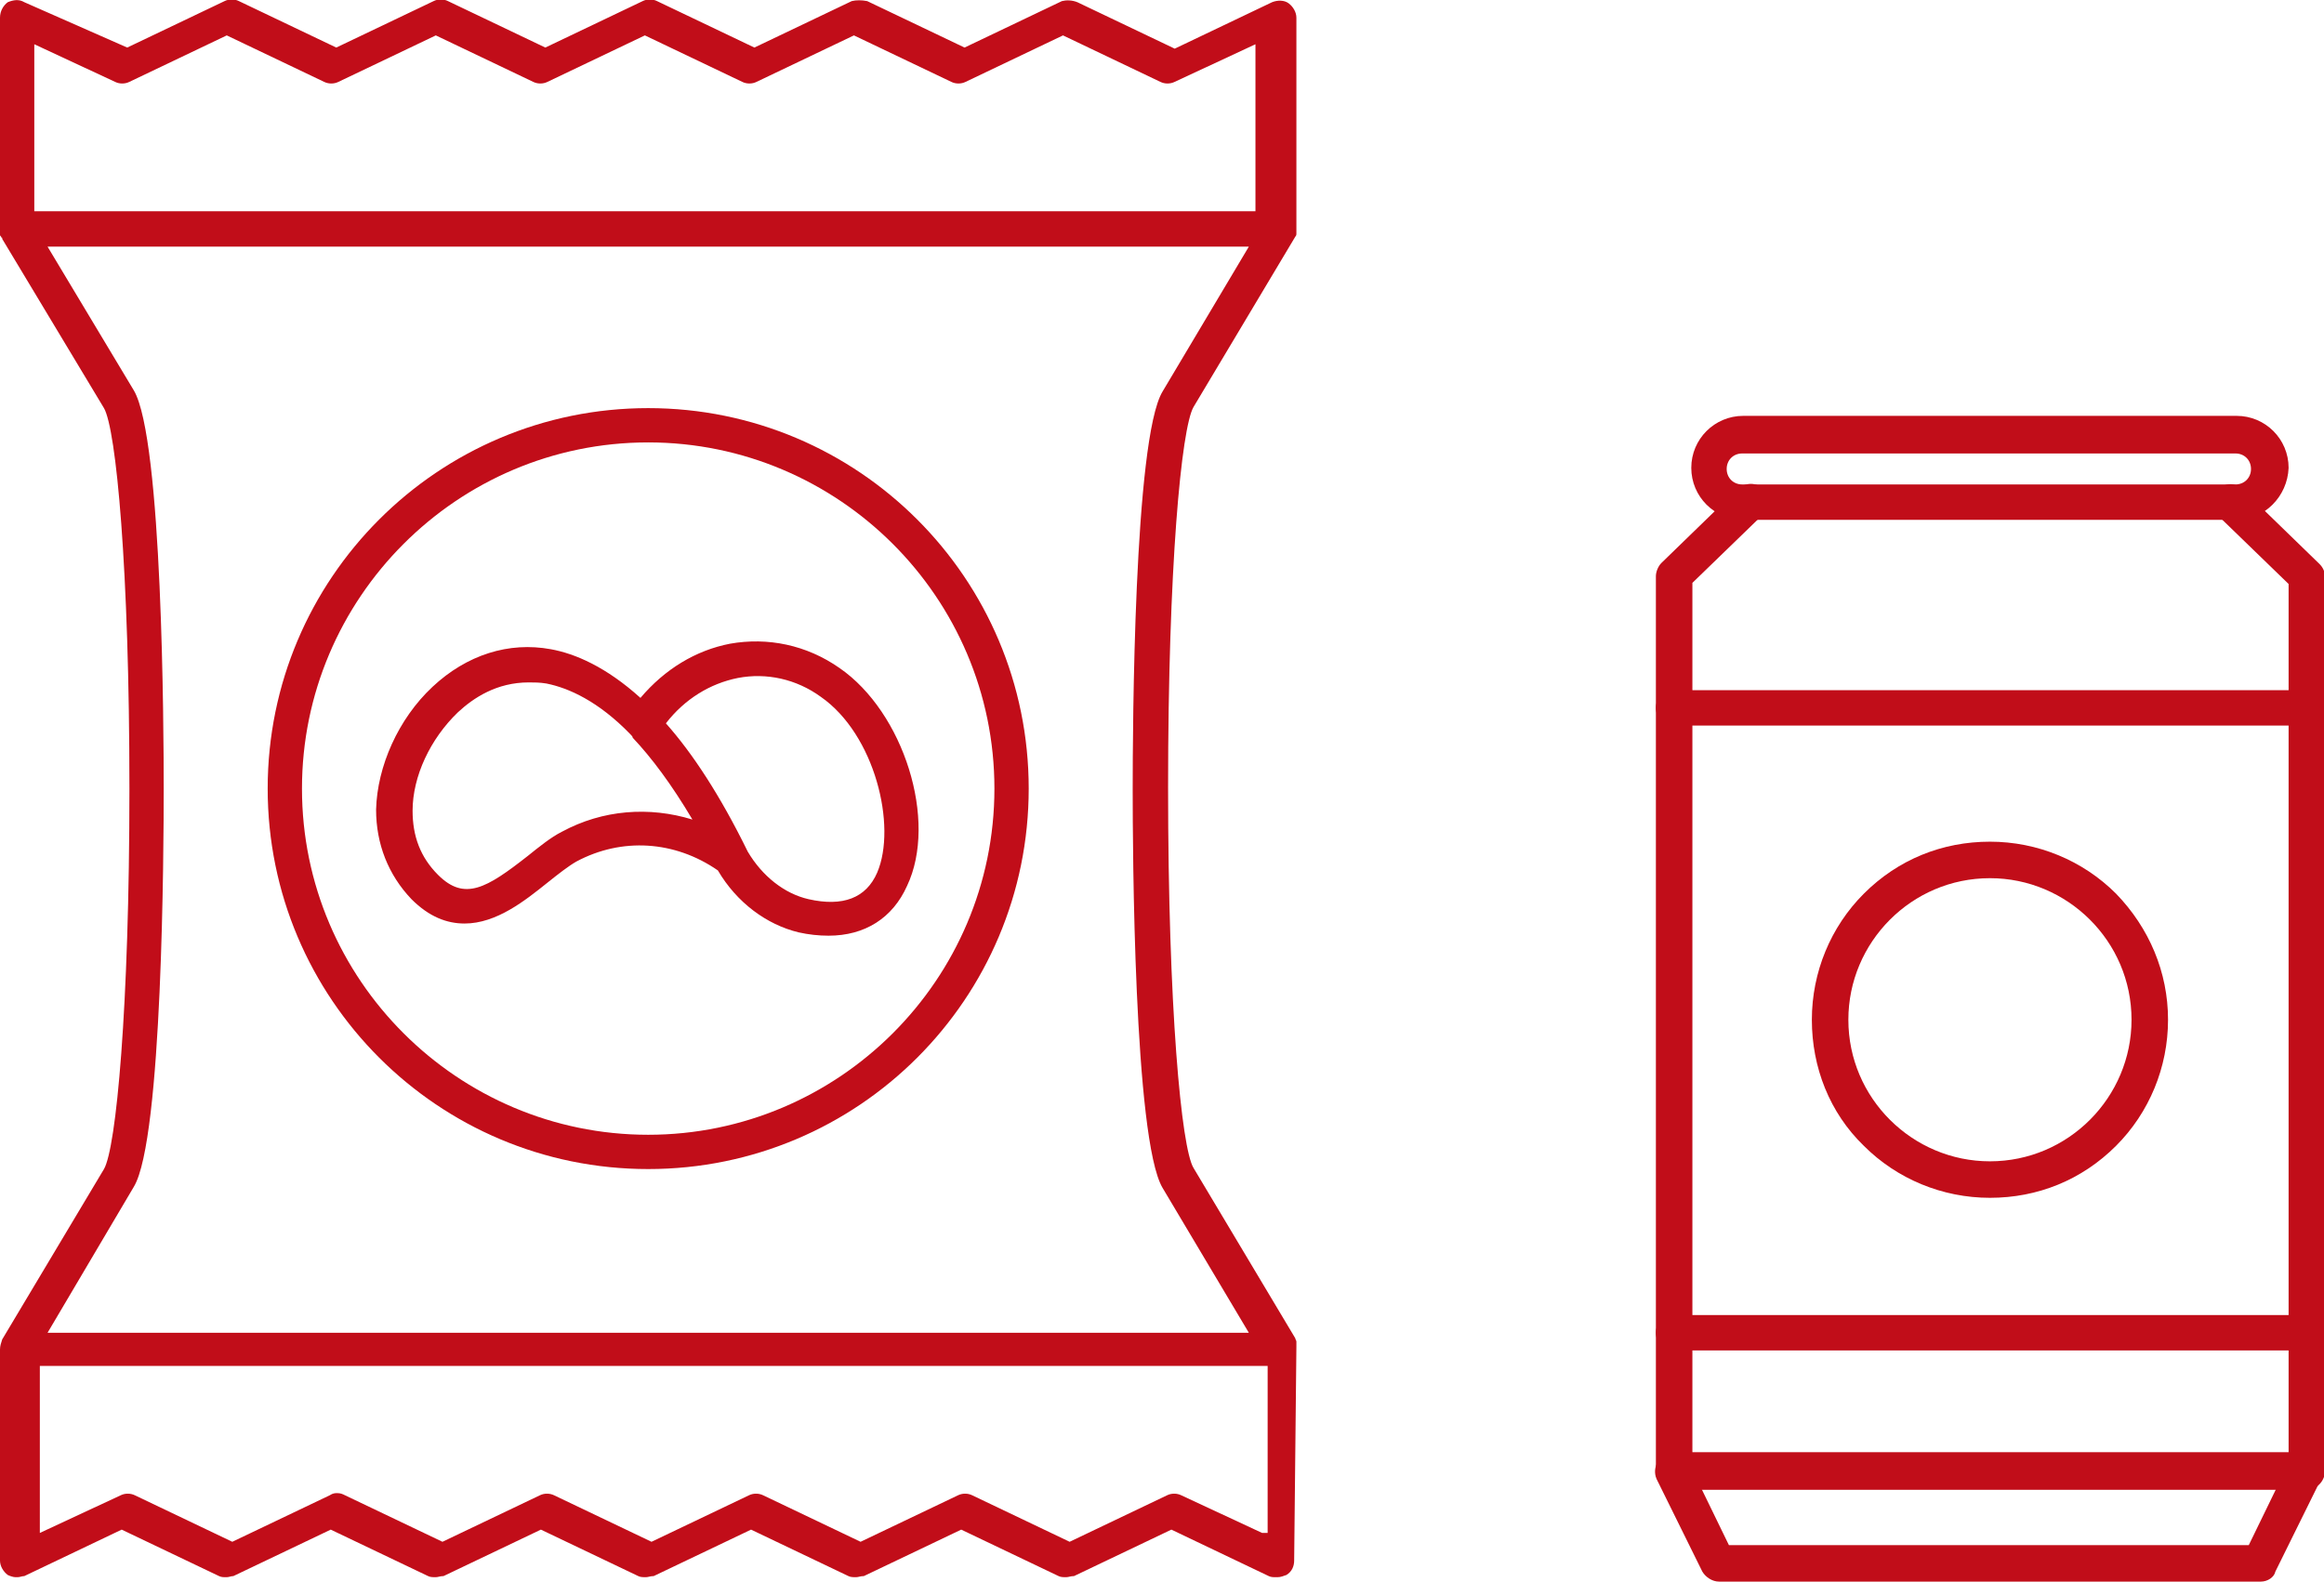 <?xml version="1.0" encoding="UTF-8"?>
<!-- Generator: Adobe Illustrator 27.0.0, SVG Export Plug-In . SVG Version: 6.00 Build 0)  -->
<svg xmlns="http://www.w3.org/2000/svg" xmlns:xlink="http://www.w3.org/1999/xlink" version="1.1" id="Ebene_1" x="0px" y="0px" viewBox="0 0 210.1 143" style="enable-background:new 0 0 210.1 143;" xml:space="preserve">
<style type="text/css">
	.snacks-red-0{fill:#C10D19;}
	.snacks-red-1{clip-path:url(#SVGID_00000016073589379828178750000013468967181593621403_);fill:#C10D19;}
	.snacks-red-2{clip-path:url(#SVGID_00000016073589379828178750000013468967181593621403_);fill:none;stroke:#C10D19;stroke-width:0.15;stroke-miterlimit:10;}
	.snacks-red-3{fill:none;}
	.snacks-red-4{fill:#E5EAEE;}
	.snacks-red-5{clip-path:url(#SVGID_00000171685331474848478000000010074488408218053273_);fill:#C10D19;}
</style>
<g>
	<path class="snacks-red-0" d="M0,20.9C0,21,0,21,0,20.9C0,21,0,21,0,20.9C0,21,0,21,0,20.9"></path>
	<path class="snacks-red-0" d="M0,20.9C0,21,0,21,0,20.9C0,21,0,21,0,20.9C0,21,0,21,0,20.9"></path>
	<path class="snacks-red-0" d="M114.1,138.6l-7.3-3.4c-0.4-0.2-0.9-0.2-1.3,0l-8.8,4.2l-8.8-4.2c-0.4-0.2-0.9-0.2-1.3,0l-8.8,4.2l-8.8-4.2   c-0.4-0.2-0.9-0.2-1.3,0l-8.8,4.2l-8.8-4.2c-0.4-0.2-0.9-0.2-1.3,0l-8.8,4.2l-8.8-4.2c-0.2-0.1-0.4-0.2-0.7-0.2   c-0.2,0-0.4,0-0.7,0.2l-8.8,4.2l-8.8-4.2c-0.4-0.2-0.9-0.2-1.3,0l-7.3,3.4v-15.1h111V138.6z M12.1,107.3c2.6-4.3,2.7-30.7,2.7-36   c0-5.2-0.1-31.6-2.7-36L4.3,22.3h108.6l-7.8,13.1c-2.6,4.3-2.7,30.7-2.7,36c0,5.2,0.1,31.6,2.7,36l7.8,13.1H4.3L12.1,107.3z M3.1,4   l7.3,3.4c0.4,0.2,0.9,0.2,1.3,0l8.8-4.2l8.8,4.2c0.4,0.2,0.9,0.2,1.3,0l8.8-4.2l8.8,4.2c0.4,0.2,0.9,0.2,1.3,0l8.8-4.2l8.8,4.2   c0.4,0.2,0.9,0.2,1.3,0l8.8-4.2l8.8,4.2c0.4,0.2,0.9,0.2,1.3,0l8.8-4.2l8.8,4.2c0.4,0.2,0.9,0.2,1.3,0l7.3-3.4v15.1H3.1V4z    M117.2,121.8C117.2,121.8,117.2,121.8,117.2,121.8C117.2,121.8,117.2,121.8,117.2,121.8c0-0.1,0-0.1,0-0.1c0,0,0,0,0-0.1v0   c0,0,0,0,0-0.1c0,0,0,0,0-0.1c0,0,0-0.1,0-0.1c0-0.1-0.1-0.2-0.1-0.3c0,0,0,0,0,0l-9.2-15.4c-1.1-1.8-2.3-14.5-2.3-34.4   s1.2-32.5,2.3-34.4l9.2-15.4c0,0,0,0,0,0c0.1-0.1,0.1-0.2,0.1-0.3c0,0,0-0.1,0-0.1c0,0,0-0.1,0-0.1c0,0,0-0.1,0-0.1   c0,0,0-0.1,0-0.1v0v0c0,0,0-0.1,0-0.1V1.6c0-0.5-0.3-1-0.7-1.3c-0.4-0.3-1-0.3-1.5-0.1l-8.8,4.2l-8.8-4.2C96.9,0,96.4,0,96,0.1   l-8.8,4.2l-8.8-4.2C77.9,0,77.4,0,77,0.1l-8.8,4.2l-8.8-4.2c-0.4-0.2-0.9-0.2-1.3,0l-8.8,4.2l-8.8-4.2c-0.4-0.2-0.9-0.2-1.3,0   l-8.8,4.2l-8.8-4.2c-0.4-0.2-0.9-0.2-1.3,0l-8.8,4.2L2.2,0.2C1.7-0.1,1.2,0,0.7,0.2C0.3,0.5,0,1,0,1.6v19.2c0,0,0,0.1,0,0.1   c0,0,0,0,0,0c0,0,0,0.1,0,0.1C0,21,0,21,0,21c0,0,0,0,0,0.1c0,0,0,0,0,0.1c0,0,0,0,0,0c0,0.1,0,0.1,0.1,0.2c0,0,0,0.1,0.1,0.1   c0,0,0,0,0,0l0,0.1c0,0,0,0,0,0l9.2,15.3c1.1,1.9,2.3,14.5,2.3,34.4s-1.2,32.5-2.3,34.4l-9.2,15.4C0.1,121.4,0,121.7,0,122v19.1   c0,0.5,0.3,1,0.7,1.3c0.2,0.1,0.5,0.2,0.7,0.2h0.2c0.2,0,0.4-0.1,0.6-0.1l8.8-4.2l8.8,4.2c0.2,0.1,0.4,0.1,0.6,0.1h0.1   c0.2,0,0.4-0.1,0.6-0.1l8.8-4.2l8.8,4.2c0.2,0.1,0.4,0.1,0.7,0.1h0c0.2,0,0.4-0.1,0.7-0.1l8.8-4.2l8.8,4.2c0.2,0.1,0.4,0.1,0.7,0.1   h0c0.2,0,0.4-0.1,0.7-0.1l8.8-4.2l8.8,4.2c0.2,0.1,0.4,0.1,0.7,0.1h0c0.2,0,0.4-0.1,0.7-0.1l8.8-4.2l8.8,4.2   c0.2,0.1,0.4,0.1,0.7,0.1h0c0.2,0,0.4-0.1,0.7-0.1l8.8-4.2l8.8,4.2c0.2,0.1,0.4,0.1,0.6,0.1h0.2c0.3,0,0.5-0.1,0.8-0.2   c0.5-0.3,0.7-0.8,0.7-1.3L117.2,121.8C117.2,121.9,117.2,121.9,117.2,121.8"></path>
	<path class="snacks-red-0" d="M117.2,121.8C117.2,121.8,117.2,121.8,117.2,121.8C117.2,121.8,117.2,121.8,117.2,121.8   C117.2,121.8,117.2,121.8,117.2,121.8 M117,121.1c0.1,0.1,0.1,0.2,0.1,0.3C117.1,121.3,117.1,121.2,117,121.1"></path>
	<path class="snacks-red-0" d="M58.6,102.6c-17.2,0-31.3-14-31.3-31.3c0-17.2,14-31.3,31.3-31.3c17.2,0,31.3,14,31.3,31.3   C89.9,88.6,75.8,102.6,58.6,102.6 M58.6,36.9c-19,0-34.4,15.4-34.4,34.4c0,19,15.4,34.4,34.4,34.4c19,0,34.4-15.4,34.4-34.4   S77.6,36.9,58.6,36.9"></path>
	<path class="snacks-red-0" d="M79.3,78.9c-1,2.3-3.1,3.1-6.2,2.4c-2.2-0.5-4.2-2.1-5.5-4.3c-2.5-5.1-5-8.9-7.4-11.6c1.7-2.2,4-3.6,6.5-4.1   c2.6-0.5,5.3,0.1,7.5,1.7C79.1,66.4,81.1,74.7,79.3,78.9 M50.8,75.2c-1,0.5-2.1,1.4-3.1,2.2c-3.7,2.9-5.7,4.1-8.1,1.7   c-1.6-1.6-2.3-3.5-2.3-5.8c0-3.1,1.6-6.5,4.1-8.9c1.4-1.3,3.5-2.7,6.4-2.7v0c0.5,0,1,0,1.6,0.1c2,0.4,4.7,1.6,7.6,4.6   c0.1,0.1,0.2,0.2,0.2,0.3c1.7,1.8,3.5,4.2,5.4,7.4C58.7,72.9,54.5,73.2,50.8,75.2 M75.9,60.4c-3-2.1-6.5-2.8-9.9-2.2   c-3.1,0.6-5.9,2.3-8.1,4.9c-3.1-2.8-5.9-4-8.1-4.4c-3.8-0.7-7.6,0.5-10.7,3.4c-3.1,2.9-5,7.2-5.1,11.1c0,3.1,1.1,5.9,3.2,8.1   c1.6,1.6,3.2,2.2,4.8,2.2v0c2.9,0,5.5-2.1,7.5-3.7c1-0.8,1.9-1.5,2.6-1.9c4.1-2.2,8.9-1.9,12.8,0.8c1.7,2.9,4.4,4.9,7.3,5.6   c0.9,0.2,1.8,0.3,2.7,0.3c3.3,0,5.8-1.6,7.1-4.5C84.8,74.2,81.7,64.4,75.9,60.4"></path>
	<path class="snacks-red-0" d="M57.2,66.7c-0.1-0.1-0.2-0.2-0.2-0.3C57,66.5,57.1,66.6,57.2,66.7"></path>
	<path class="snacks-red-0" d="M208.5,134.7h-57.2c-0.9,0-1.6-0.7-1.6-1.6V52.1c0-0.4,0.2-0.9,0.5-1.2l6.9-6.7c0.7-0.6,1.7-0.6,2.3,0   c0.6,0.7,0.6,1.7,0,2.3l-6.4,6.2v78.6h53.9V52.8l-6.4-6.2c-0.7-0.6-0.7-1.7,0-2.3c0.6-0.7,1.7-0.7,2.3,0l6.9,6.7   c0.3,0.3,0.5,0.7,0.5,1.2v80.9C210.1,134,209.4,134.7,208.5,134.7z"></path>
	<path class="snacks-red-0" d="M208.5,65.6h-57.2c-0.9,0-1.6-0.7-1.6-1.6c0-0.9,0.7-1.6,1.6-1.6h57.2c0.9,0,1.6,0.7,1.6,1.6   C210.1,64.8,209.4,65.6,208.5,65.6"></path>
	<path class="snacks-red-0" d="M208.5,122.1h-57.2c-0.9,0-1.6-0.7-1.6-1.6c0-0.9,0.7-1.6,1.6-1.6h57.2c0.9,0,1.6,0.7,1.6,1.6   C210.1,121.4,209.4,122.1,208.5,122.1"></path>
	<path class="snacks-red-0" d="M157.5,41c-0.8,0-1.4,0.6-1.4,1.4c0,0.8,0.6,1.4,1.4,1.4h44.6c0.8,0,1.4-0.6,1.4-1.4c0-0.8-0.6-1.4-1.4-1.4   H157.5z M202.2,47h-44.6c-2.6,0-4.7-2.1-4.7-4.7c0-2.6,2.1-4.7,4.7-4.7h44.6c2.6,0,4.7,2.1,4.7,4.7C206.8,44.9,204.7,47,202.2,47"></path>
	<path class="snacks-red-0" d="M204.4,143h-49c-0.6,0-1.2-0.4-1.5-0.9l-4.1-8.3c-0.4-0.8-0.1-1.8,0.7-2.2c0.8-0.4,1.8-0.1,2.2,0.7l3.6,7.4h47   l3.6-7.4c0.4-0.8,1.4-1.2,2.2-0.7c0.8,0.4,1.2,1.4,0.7,2.2l-4.1,8.3C205.6,142.6,205,143,204.4,143z"></path>
	<path class="snacks-red-0" d="M179.9,79.4c-7.1,0-12.8,5.8-12.8,12.8c0,7.1,5.8,12.8,12.8,12.8c7.1,0,12.8-5.8,12.8-12.8   C192.7,85.1,186.9,79.4,179.9,79.4 M179.9,108.3c-4.3,0-8.4-1.7-11.4-4.7c-3.1-3-4.7-7.1-4.7-11.4c0-4.3,1.7-8.4,4.7-11.4   c3.1-3.1,7.1-4.7,11.4-4.7c4.3,0,8.4,1.7,11.4,4.7c3,3.1,4.7,7.1,4.7,11.4s-1.7,8.4-4.7,11.4C188.2,106.7,184.2,108.3,179.9,108.3"></path>
</g>
</svg>
